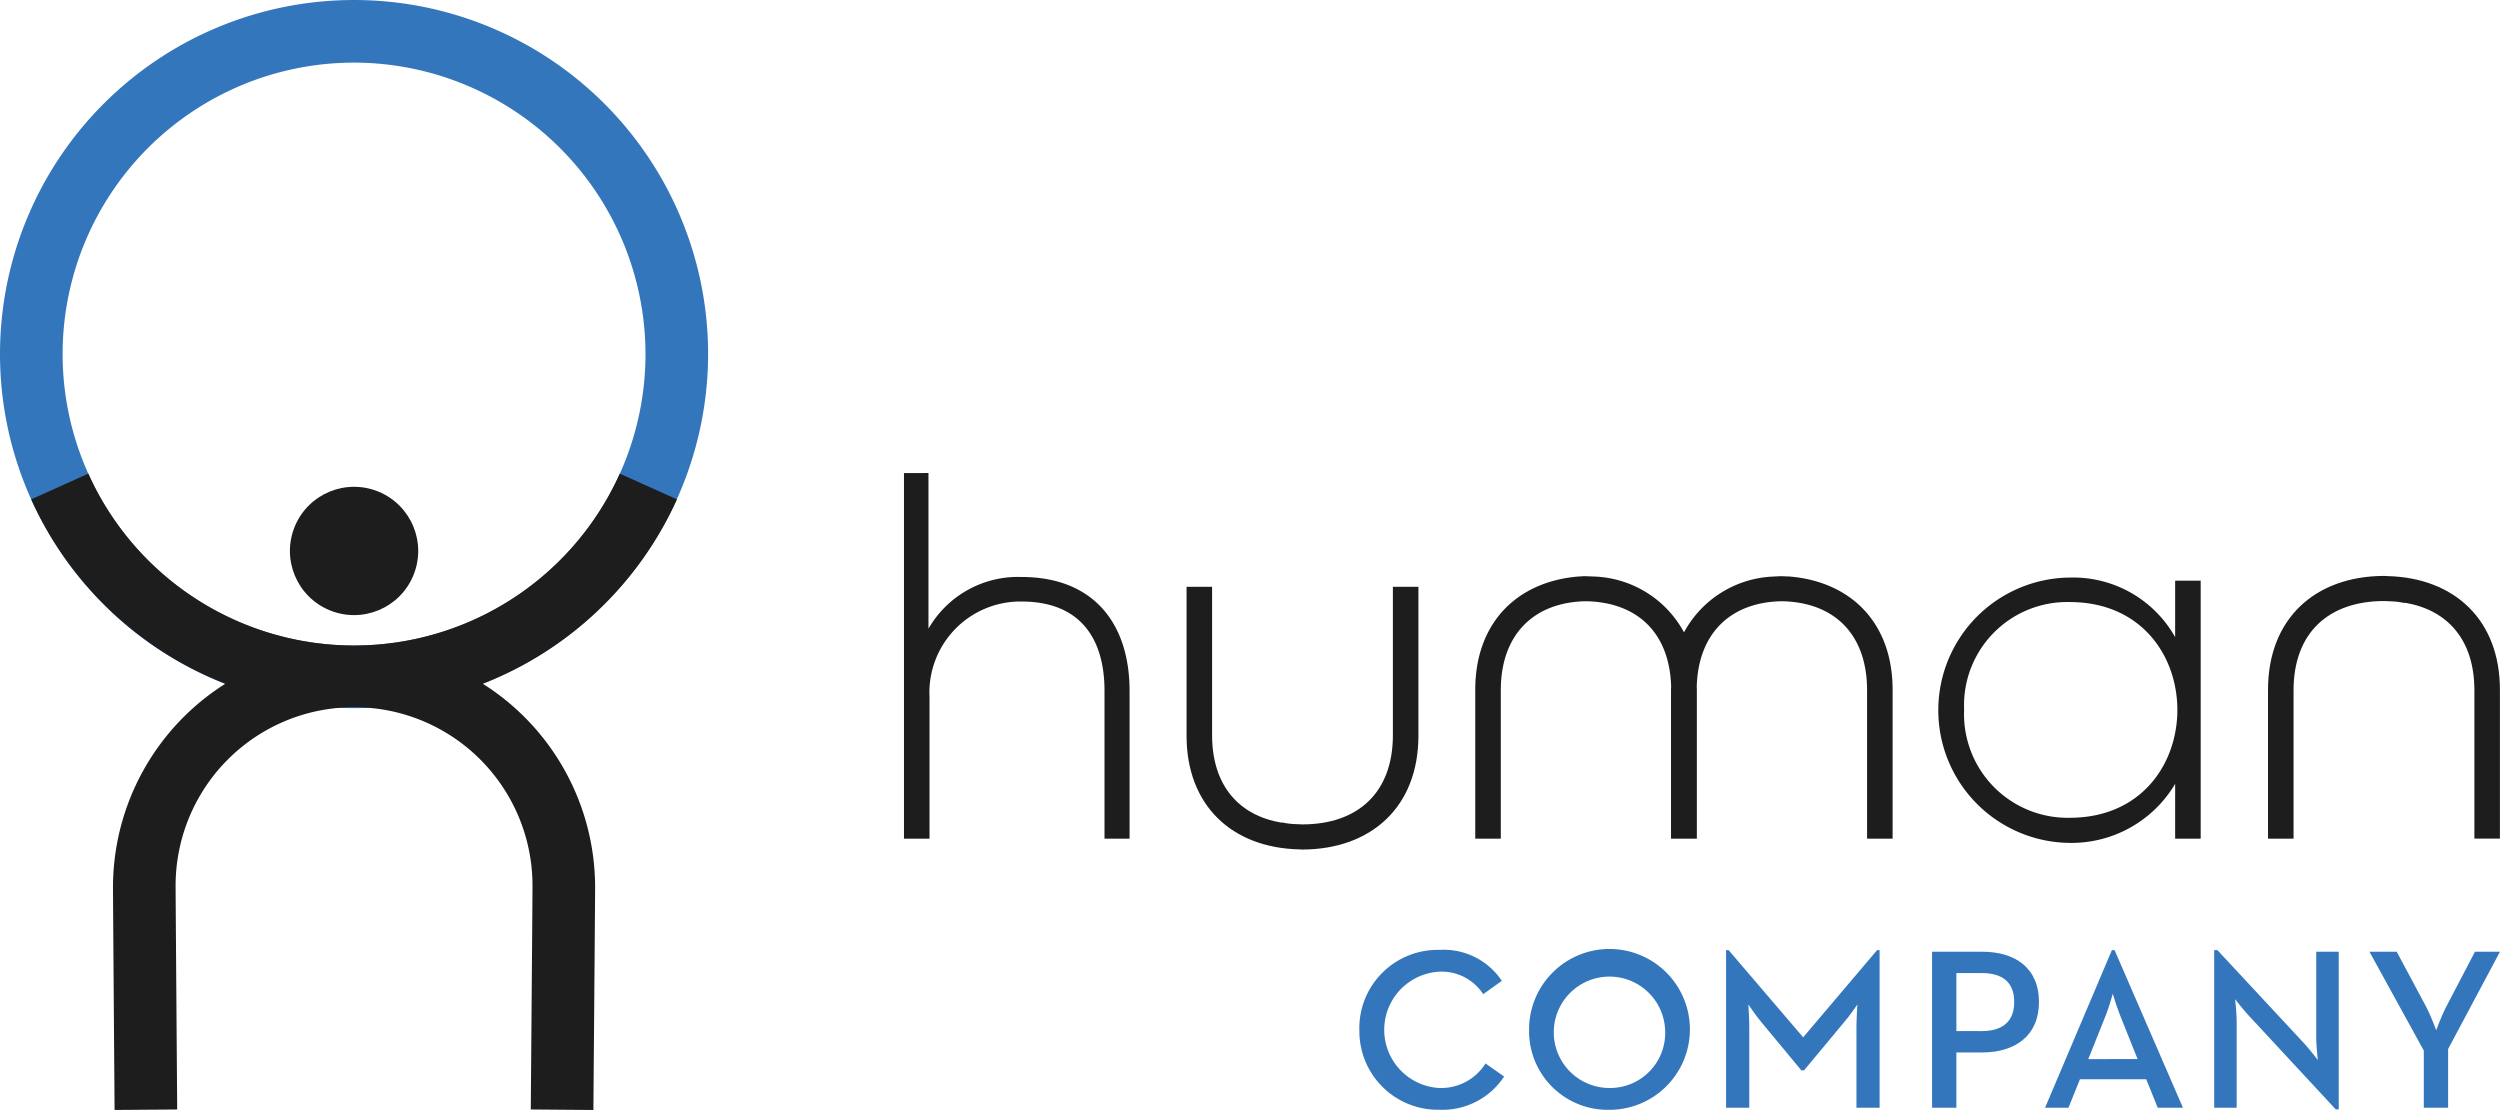 <svg xmlns="http://www.w3.org/2000/svg" id="Group_18" width="186" height="82.582" data-name="Group 18" viewBox="0 0 186 82.582"><defs><style>            .cls-1{fill:#3476bc}.cls-2{fill:#1d1d1d}        </style></defs><g id="Group_8" data-name="Group 8"><path id="Path_141" d="M152.231 171.071a26.342 26.342 0 1 1 26.342-26.342 26.372 26.372 0 0 1-26.342 26.342zm0-48.025a21.683 21.683 0 1 0 21.683 21.683 21.708 21.708 0 0 0-21.683-21.684z" class="cls-1" data-name="Path 141" transform="translate(-125.889 -118.386)"></path></g><g id="Group_9" data-name="Group 9" transform="translate(2.322 34.756)"><path id="Path_142" d="M176.684 162.095l-4.249-1.914a21.68 21.68 0 0 1-39.544 0l-4.248 1.914a26.394 26.394 0 0 0 14.447 13.714 17.922 17.922 0 0 0-8.363 15.141c0 .653.114 15.923.118 16.573l4.659-.035c0-.159-.118-15.9-.118-16.538a13.277 13.277 0 1 1 26.553 0c0 .667-.127 16.377-.128 16.537l4.658.038c.005-.649.129-15.889.129-16.574a17.923 17.923 0 0 0-8.362-15.141 26.4 26.4 0 0 0 14.448-13.715z" class="cls-2" data-name="Path 142" transform="translate(-128.643 -159.698)"></path><ellipse id="Ellipse_19" cx="4.772" cy="4.772" class="cls-2" data-name="Ellipse 19" rx="4.772" ry="4.772" transform="rotate(-67.5 15.491 -8.9)"></ellipse></g><path id="Path_143" d="M207.479 160.126v11.581a7.681 7.681 0 0 1 6.918-3.847c5.362 0 8.044 3.458 8.044 8.472v11h-1.865v-11c0-3.964-1.866-6.646-6.179-6.646a6.772 6.772 0 0 0-6.84 7.112v10.532h-1.9v-27.2z" class="cls-2" data-name="Path 143" transform="translate(-138.401 -124.933)"></path><path id="Path_144" d="M316.451 169.578v19.2h-1.9V184.7a8.974 8.974 0 0 1-7.85 4.391 9.871 9.871 0 0 1 0-19.741 8.708 8.708 0 0 1 7.85 4.431v-4.2zm-17.6 9.6a7.71 7.71 0 0 0 7.85 8.044c10.686 0 10.686-16.05 0-16.05a7.677 7.677 0 0 0-7.85 8.006" class="cls-2" data-name="Path 144" transform="translate(-152.72 -126.379)"></path><path id="Path_145" d="M334.939 169.22c-.084 0-.167-.013-.251-.014h-.047c-5.1.02-8.619 3.163-8.619 8.471v11.076h1.9v-11.035c0-4.311 2.633-6.636 6.723-6.643.159 0 .31.01.463.018.128.007.26.008.385.022h.011c.238.025.47.062.7.11v-.025c3.19.536 5.171 2.777 5.171 6.514v11.037h1.9v-11.072c0-5.21-3.39-8.327-8.342-8.459" class="cls-2" data-name="Path 145" transform="translate(-157.281 -126.358)"></path><path id="Path_146" d="M238.925 189.7c.084 0 .168.012.252.013h.047c5.1-.02 8.618-3.163 8.618-8.471v-11.076h-1.9V181.2c0 4.311-2.633 6.636-6.723 6.643-.158 0-.309-.01-.462-.018-.128-.007-.26-.008-.385-.022h-.011q-.358-.039-.7-.11v.021c-3.19-.536-5.17-2.777-5.17-6.514v-11.034h-1.9v11.076c0 5.21 3.389 8.327 8.341 8.459" class="cls-2" data-name="Path 146" transform="translate(-142.311 -126.508)"></path><path id="Path_147" d="M279.478 169.255s-.66-.028-.712-.026c-.184.007-.467.026-.467.026a7.915 7.915 0 0 0-6.7 4.153 7.912 7.912 0 0 0-6.695-4.153s-.66-.028-.712-.026c-.184.007-.468.026-.468.026-4.577.389-7.656 3.46-7.656 8.427v11.076h1.9v-11.037c0-4.174 2.478-6.567 6.341-6.628 3.829.071 6.241 2.368 6.332 6.394 0 .066-.009.128-.009.195v11.076h1.922v-11.076c0-.067-.007-.129-.008-.195.093-4.027 2.545-6.335 6.333-6.394 3.905.073 6.34 2.454 6.34 6.628v11.037h1.9v-11.076c0-4.967-3.078-8.038-7.656-8.427" class="cls-2" data-name="Path 147" transform="translate(-146.309 -126.361)"></path><g id="Group_17" data-name="Group 17" transform="translate(101.134 70.654)"><g id="Group_10" data-name="Group 10" transform="translate(0 .017)"><path id="Path_148" d="M245.838 208.146a5.832 5.832 0 0 1 5.958-5.941 5.192 5.192 0 0 1 4.643 2.305l-1.383.99a3.693 3.693 0 0 0-3.26-1.673 4.333 4.333 0 0 0 0 8.654 3.9 3.9 0 0 0 3.431-1.826l1.383.973a5.492 5.492 0 0 1-4.81 2.472 5.846 5.846 0 0 1-5.958-5.958" class="cls-1" data-name="Path 148" transform="translate(-245.838 -202.205)"></path></g><g id="Group_11" data-name="Group 11" transform="translate(12.629)"><path id="Path_149" d="M260.816 208.143a5.983 5.983 0 1 1 5.991 5.958 5.854 5.854 0 0 1-5.991-5.958m10.122 0a4.144 4.144 0 1 0-4.131 4.335 4.1 4.1 0 0 0 4.131-4.335" class="cls-1" data-name="Path 149" transform="translate(-260.816 -202.185)"></path></g><g id="Group_12" data-name="Group 12" transform="translate(27.287 .035)"><path id="Path_150" d="M278.2 202.226h.187l5.549 6.487 5.5-6.487h.187v11.727H287.9v-6.026c0-.632.068-1.622.068-1.656-.035.034-.581.87-1.041 1.383L284 211.17h-.2l-2.918-3.516c-.427-.495-.973-1.314-1.024-1.383 0 .034.068 1.024.068 1.656v6.026H278.2z" class="cls-1" data-name="Path 150" transform="translate(-278.201 -202.226)"></path></g><g id="Group_13" data-name="Group 13" transform="translate(42.611 .154)"><path id="Path_151" d="M296.376 202.368h3.739c2.423 0 4.216 1.195 4.216 3.738 0 2.527-1.793 3.756-4.216 3.756h-1.929v4.114h-1.809zm3.67 5.906c1.571 0 2.442-.7 2.442-2.169 0-1.485-.889-2.151-2.442-2.151h-1.861v4.319z" class="cls-1" data-name="Path 151" transform="translate(-296.376 -202.368)"></path></g><g id="Group_14" data-name="Group 14" transform="translate(51.024 .035)"><path id="Path_152" d="M311.321 202.226h.2l5.087 11.726h-1.878l-.853-2.116h-4.934l-.853 2.116h-1.741zm1.912 8.108l-1.263-3.158a20.492 20.492 0 0 1-.581-1.707c-.017.051-.29 1.042-.562 1.707l-1.264 3.158z" class="cls-1" data-name="Path 152" transform="translate(-306.354 -202.226)"></path></g><g id="Group_15" data-name="Group 15" transform="translate(63.601 .035)"><path id="Path_153" d="M323.917 207.176c-.461-.495-1.093-1.3-1.093-1.3a16.471 16.471 0 0 1 .12 1.674v6.4h-1.673v-11.724h.239l6.4 6.879c.443.478 1.075 1.3 1.075 1.3s-.12-1.024-.12-1.673v-6.384h1.673v11.727h-.222z" class="cls-1" data-name="Path 153" transform="translate(-321.271 -202.226)"></path></g><g id="Group_16" data-name="Group 16" transform="translate(75.153 .154)"><path id="Path_154" d="M339.017 209.725l-4.045-7.357H337l2.237 4.182c.324.632.7 1.656.7 1.656s.376-1.007.7-1.656l2.185-4.182h1.861l-3.858 7.238v4.37h-1.809z" class="cls-1" data-name="Path 154" transform="translate(-334.972 -202.368)"></path></g></g></svg>